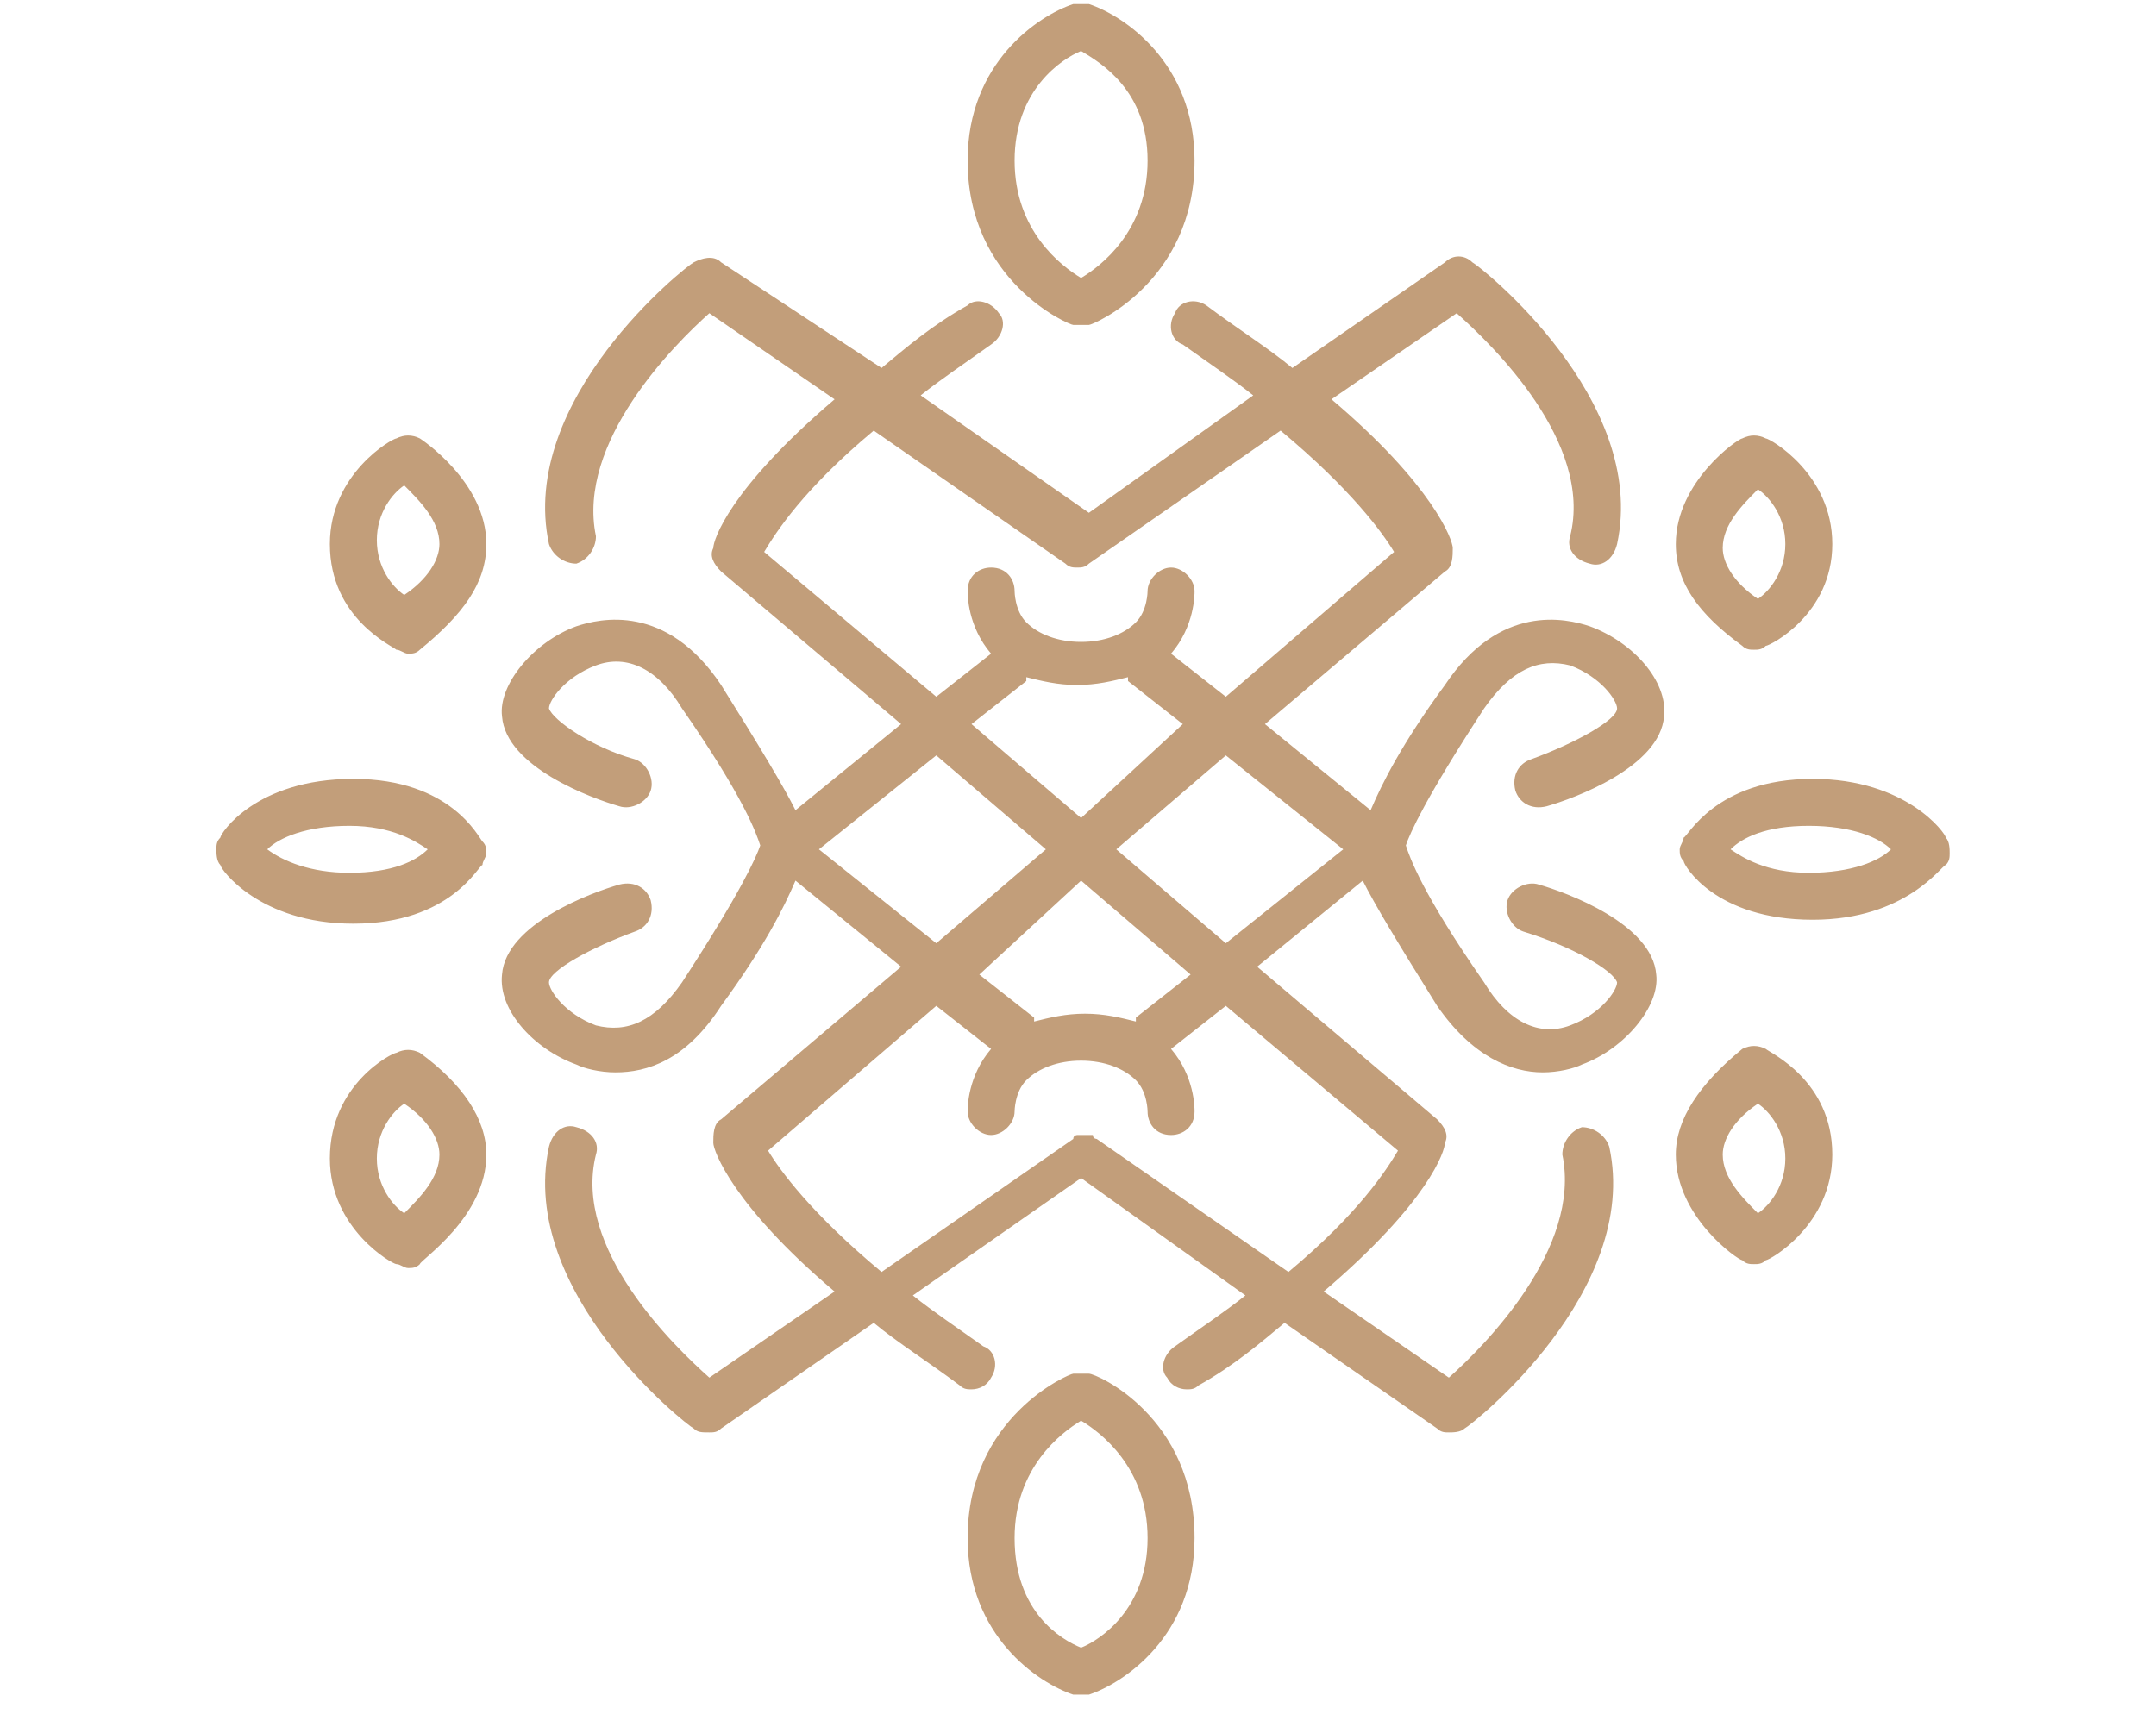 <svg width="51" height="41" viewBox="0 0 51 41" fill="none" xmlns="http://www.w3.org/2000/svg">
<path d="M40.751 27.318C40.751 26.948 41.029 26.485 41.584 26.114C41.862 26.299 42.232 26.762 42.232 27.41C42.232 28.059 41.862 28.522 41.584 28.707C41.214 28.336 40.751 27.873 40.751 27.318ZM39.641 27.318C39.641 28.799 41.121 29.818 41.214 29.818C41.306 29.91 41.399 29.91 41.492 29.91C41.584 29.91 41.677 29.91 41.769 29.818C41.862 29.818 43.343 28.985 43.343 27.318C43.343 25.559 41.862 24.91 41.769 24.818C41.584 24.725 41.399 24.725 41.214 24.818C40.196 25.651 39.641 26.485 39.641 27.318ZM25.573 38.985C25.11 38.799 24 38.151 24 36.392C24 34.725 25.11 33.892 25.573 33.614C26.036 33.892 27.146 34.725 27.146 36.392C27.146 38.059 26.036 38.799 25.573 38.985ZM25.758 40.096C26.591 39.818 28.257 38.707 28.257 36.392C28.257 33.522 25.943 32.503 25.758 32.503C25.665 32.503 25.573 32.503 25.573 32.503H25.388C25.295 32.503 22.889 33.522 22.889 36.392C22.889 38.707 24.555 39.818 25.388 40.096C25.48 40.096 25.48 40.096 25.573 40.096C25.573 40.096 25.665 40.096 25.758 40.096ZM6.322 20.096C6.6 19.818 7.248 19.54 8.266 19.54C9.284 19.54 9.839 19.91 10.117 20.096C9.839 20.373 9.284 20.651 8.266 20.651C7.34 20.651 6.692 20.373 6.322 20.096ZM8.358 18.429C6.045 18.429 5.212 19.725 5.212 19.818C5.119 19.91 5.119 20.003 5.119 20.096C5.119 20.188 5.119 20.373 5.212 20.466C5.212 20.559 6.137 21.855 8.358 21.855C10.672 21.855 11.32 20.466 11.413 20.466C11.413 20.373 11.505 20.281 11.505 20.188C11.505 20.096 11.505 20.003 11.413 19.91C11.32 19.818 10.672 18.429 8.358 18.429ZM10.395 12.873C10.395 13.244 10.117 13.707 9.562 14.077C9.284 13.892 8.914 13.429 8.914 12.781C8.914 12.133 9.284 11.67 9.562 11.485C9.932 11.855 10.395 12.318 10.395 12.873ZM11.505 12.873C11.505 11.392 9.932 10.373 9.932 10.373C9.747 10.281 9.562 10.281 9.376 10.373C9.284 10.373 7.803 11.207 7.803 12.873C7.803 14.633 9.284 15.281 9.376 15.373C9.469 15.373 9.562 15.466 9.654 15.466C9.747 15.466 9.839 15.466 9.932 15.373C10.95 14.54 11.505 13.799 11.505 12.873ZM10.395 27.318C10.395 27.873 9.932 28.336 9.562 28.707C9.284 28.522 8.914 28.059 8.914 27.41C8.914 26.762 9.284 26.299 9.562 26.114C10.117 26.485 10.395 26.948 10.395 27.318ZM11.505 27.318C11.505 26.485 10.95 25.651 9.932 24.91C9.747 24.818 9.562 24.818 9.376 24.91C9.284 24.91 7.803 25.651 7.803 27.41C7.803 29.077 9.284 29.91 9.376 29.91C9.469 29.91 9.562 30.003 9.654 30.003C9.747 30.003 9.839 30.003 9.932 29.91C9.932 29.818 11.505 28.799 11.505 27.318ZM27.146 3.799C27.146 5.466 26.036 6.299 25.573 6.577C25.11 6.299 24 5.466 24 3.799C24 2.133 25.11 1.392 25.573 1.207C26.036 1.485 27.146 2.133 27.146 3.799ZM28.257 3.799C28.257 1.485 26.591 0.373 25.758 0.096C25.758 0.096 25.758 0.096 25.665 0.096H25.573H25.48C25.48 0.096 25.48 0.096 25.388 0.096C24.555 0.373 22.889 1.485 22.889 3.799C22.889 6.67 25.295 7.688 25.388 7.688C25.48 7.688 25.573 7.688 25.573 7.688C25.665 7.688 25.758 7.688 25.758 7.688C25.851 7.688 28.257 6.67 28.257 3.799ZM31.774 20.096L28.997 22.318L26.406 20.096L28.997 17.873L31.774 20.096ZM28.997 16.485L27.701 15.466C28.257 14.818 28.257 14.077 28.257 13.985C28.257 13.707 27.979 13.429 27.701 13.429C27.424 13.429 27.146 13.707 27.146 13.985C27.146 13.985 27.146 14.448 26.869 14.725C26.591 15.003 26.128 15.188 25.573 15.188C25.018 15.188 24.555 15.003 24.277 14.725C24 14.448 24 13.985 24 13.985C24 13.707 23.814 13.429 23.444 13.429C23.166 13.429 22.889 13.614 22.889 13.985C22.889 14.077 22.889 14.818 23.444 15.466L22.148 16.485L18.076 13.059C18.354 12.596 19.002 11.577 20.668 10.188L25.203 13.336C25.295 13.429 25.388 13.429 25.48 13.429C25.573 13.429 25.665 13.429 25.758 13.336L30.293 10.188C31.959 11.577 32.699 12.596 32.977 13.059L28.997 16.485ZM22.148 17.873L24.74 20.096L22.148 22.318L19.372 20.096L22.148 17.873ZM25.573 19.355L22.981 17.133L24.277 16.114C24.277 16.114 24.277 16.114 24.277 16.022C24.647 16.114 25.018 16.207 25.48 16.207C25.943 16.207 26.313 16.114 26.683 16.022C26.683 16.022 26.683 16.022 26.683 16.114L27.979 17.133L25.573 19.355ZM25.573 20.836L28.164 23.059L26.869 24.077C26.869 24.077 26.869 24.077 26.869 24.17C26.498 24.077 26.128 23.985 25.665 23.985C25.203 23.985 24.832 24.077 24.462 24.17C24.462 24.17 24.462 24.17 24.462 24.077L23.166 23.059L25.573 20.836ZM22.148 23.799L23.444 24.818C22.889 25.466 22.889 26.207 22.889 26.299C22.889 26.577 23.166 26.855 23.444 26.855C23.722 26.855 24 26.577 24 26.299C24 26.299 24 25.836 24.277 25.559C24.555 25.281 25.018 25.096 25.573 25.096C26.128 25.096 26.591 25.281 26.869 25.559C27.146 25.836 27.146 26.299 27.146 26.299C27.146 26.577 27.331 26.855 27.701 26.855C27.979 26.855 28.257 26.67 28.257 26.299C28.257 26.207 28.257 25.466 27.701 24.818L28.997 23.799L33.069 27.225C32.792 27.688 32.144 28.707 30.478 30.096L25.943 26.948C25.943 26.948 25.851 26.948 25.851 26.855H25.758H25.665H25.573H25.48C25.48 26.855 25.388 26.855 25.388 26.948L20.853 30.096C19.187 28.707 18.447 27.688 18.169 27.225L22.148 23.799ZM38.252 23.244C38.252 23.429 37.882 23.985 37.142 24.262C36.401 24.54 35.661 24.17 35.106 23.244C33.625 21.114 33.347 20.281 33.255 20.003C33.347 19.725 33.717 18.892 35.106 16.762C35.754 15.836 36.401 15.559 37.142 15.744C37.882 16.022 38.252 16.577 38.252 16.762C38.252 17.04 37.234 17.596 36.216 17.966C35.939 18.059 35.753 18.336 35.846 18.707C35.938 18.985 36.216 19.17 36.586 19.077C37.234 18.892 39.27 18.151 39.363 16.948C39.456 16.114 38.623 15.188 37.605 14.818C37.049 14.633 35.476 14.262 34.18 16.207C33.162 17.596 32.699 18.522 32.422 19.17L29.923 17.133L34.18 13.522C34.365 13.429 34.365 13.151 34.365 12.966C34.365 12.781 33.902 11.485 31.496 9.448L34.458 7.411C35.291 8.151 37.697 10.466 37.142 12.688C37.049 12.966 37.234 13.244 37.605 13.336C37.882 13.429 38.16 13.244 38.252 12.873C38.993 9.448 35.013 6.299 34.828 6.207C34.643 6.022 34.365 6.022 34.18 6.207L30.571 8.707C30.015 8.244 29.275 7.781 28.535 7.225C28.257 7.04 27.887 7.133 27.794 7.411C27.609 7.688 27.701 8.059 27.979 8.151C28.627 8.614 29.182 8.985 29.645 9.355L25.758 12.133L21.778 9.355C22.241 8.985 22.796 8.614 23.444 8.151C23.722 7.966 23.814 7.596 23.629 7.411C23.444 7.133 23.074 7.04 22.889 7.225C22.056 7.688 21.408 8.244 20.853 8.707L17.058 6.207C16.873 6.022 16.595 6.114 16.41 6.207C16.225 6.299 12.246 9.448 12.986 12.873C13.079 13.151 13.356 13.336 13.634 13.336C13.912 13.244 14.097 12.966 14.097 12.688C13.634 10.466 15.948 8.151 16.78 7.411L19.742 9.448C17.243 11.577 16.873 12.781 16.873 12.966C16.78 13.151 16.873 13.336 17.058 13.522L21.316 17.133L18.817 19.17C18.539 18.614 17.984 17.688 17.058 16.207C15.762 14.262 14.189 14.633 13.634 14.818C12.616 15.188 11.783 16.207 11.875 16.948C11.968 18.151 14.004 18.892 14.652 19.077C14.93 19.17 15.3 18.985 15.392 18.707C15.485 18.429 15.3 18.059 15.022 17.966C14.004 17.688 13.079 17.04 12.986 16.762C12.986 16.577 13.356 16.022 14.097 15.744C14.837 15.466 15.577 15.836 16.133 16.762C17.613 18.892 17.891 19.725 17.984 20.003C17.891 20.281 17.521 21.114 16.133 23.244C15.485 24.17 14.837 24.448 14.097 24.262C13.356 23.985 12.986 23.429 12.986 23.244C12.986 22.966 14.004 22.41 15.022 22.04C15.3 21.948 15.485 21.67 15.392 21.299C15.3 21.022 15.022 20.836 14.652 20.929C14.004 21.114 11.968 21.855 11.875 23.059C11.783 23.892 12.616 24.818 13.634 25.188C13.819 25.281 14.189 25.373 14.559 25.373C15.3 25.373 16.225 25.096 17.058 23.799C18.076 22.41 18.539 21.485 18.817 20.836L21.316 22.873L17.058 26.485C16.873 26.577 16.873 26.855 16.873 27.04C16.873 27.225 17.336 28.522 19.742 30.559L16.78 32.596C15.948 31.855 13.541 29.54 14.097 27.318C14.189 27.04 14.004 26.762 13.634 26.67C13.356 26.577 13.079 26.762 12.986 27.133C12.246 30.559 16.225 33.707 16.41 33.799C16.503 33.892 16.595 33.892 16.78 33.892C16.873 33.892 16.966 33.892 17.058 33.799L20.668 31.299C21.223 31.762 21.963 32.225 22.704 32.781C22.796 32.873 22.889 32.873 22.981 32.873C23.166 32.873 23.352 32.781 23.444 32.596C23.629 32.318 23.537 31.948 23.259 31.855C22.611 31.392 22.056 31.022 21.593 30.651L25.573 27.873L29.46 30.651C28.997 31.022 28.442 31.392 27.794 31.855C27.516 32.04 27.424 32.41 27.609 32.596C27.701 32.781 27.887 32.873 28.072 32.873C28.164 32.873 28.257 32.873 28.349 32.781C29.182 32.318 29.83 31.762 30.386 31.299L33.995 33.799C34.087 33.892 34.18 33.892 34.273 33.892C34.365 33.892 34.55 33.892 34.643 33.799C34.828 33.707 38.808 30.559 38.067 27.133C37.975 26.855 37.697 26.67 37.419 26.67C37.142 26.762 36.957 27.04 36.957 27.318C37.419 29.54 35.106 31.855 34.273 32.596L31.311 30.559C33.81 28.429 34.18 27.225 34.18 27.04C34.273 26.855 34.18 26.67 33.995 26.485L29.738 22.873L32.236 20.836C32.514 21.392 33.069 22.318 33.995 23.799C34.828 25.003 35.754 25.373 36.494 25.373C36.864 25.373 37.234 25.281 37.419 25.188C38.437 24.818 39.27 23.799 39.178 23.059C39.085 21.855 37.049 21.114 36.401 20.929C36.124 20.836 35.754 21.022 35.661 21.299C35.568 21.577 35.754 21.948 36.031 22.04C37.234 22.41 38.16 22.966 38.252 23.244ZM42.232 12.873C42.232 13.522 41.862 13.985 41.584 14.17C41.029 13.799 40.751 13.336 40.751 12.966C40.751 12.411 41.214 11.948 41.584 11.577C41.862 11.762 42.232 12.225 42.232 12.873ZM43.343 12.873C43.343 11.207 41.862 10.373 41.769 10.373C41.584 10.281 41.399 10.281 41.214 10.373C41.121 10.373 39.641 11.392 39.641 12.873C39.641 13.799 40.196 14.54 41.214 15.281C41.306 15.373 41.399 15.373 41.492 15.373C41.584 15.373 41.677 15.373 41.769 15.281C41.862 15.281 43.343 14.54 43.343 12.873ZM44.731 20.096C44.453 20.373 43.805 20.651 42.787 20.651C41.769 20.651 41.214 20.281 40.936 20.096C41.214 19.818 41.769 19.54 42.787 19.54C43.805 19.54 44.453 19.818 44.731 20.096ZM46.027 20.466C46.119 20.373 46.119 20.281 46.119 20.188C46.119 20.096 46.119 19.91 46.027 19.818C46.027 19.725 45.101 18.429 42.88 18.429C40.566 18.429 39.918 19.818 39.826 19.818C39.826 19.91 39.733 20.003 39.733 20.096C39.733 20.188 39.733 20.281 39.826 20.373C39.826 20.466 40.566 21.762 42.88 21.762C45.101 21.762 45.934 20.466 46.027 20.466Z" fill="#C29E7A"/>
</svg>
